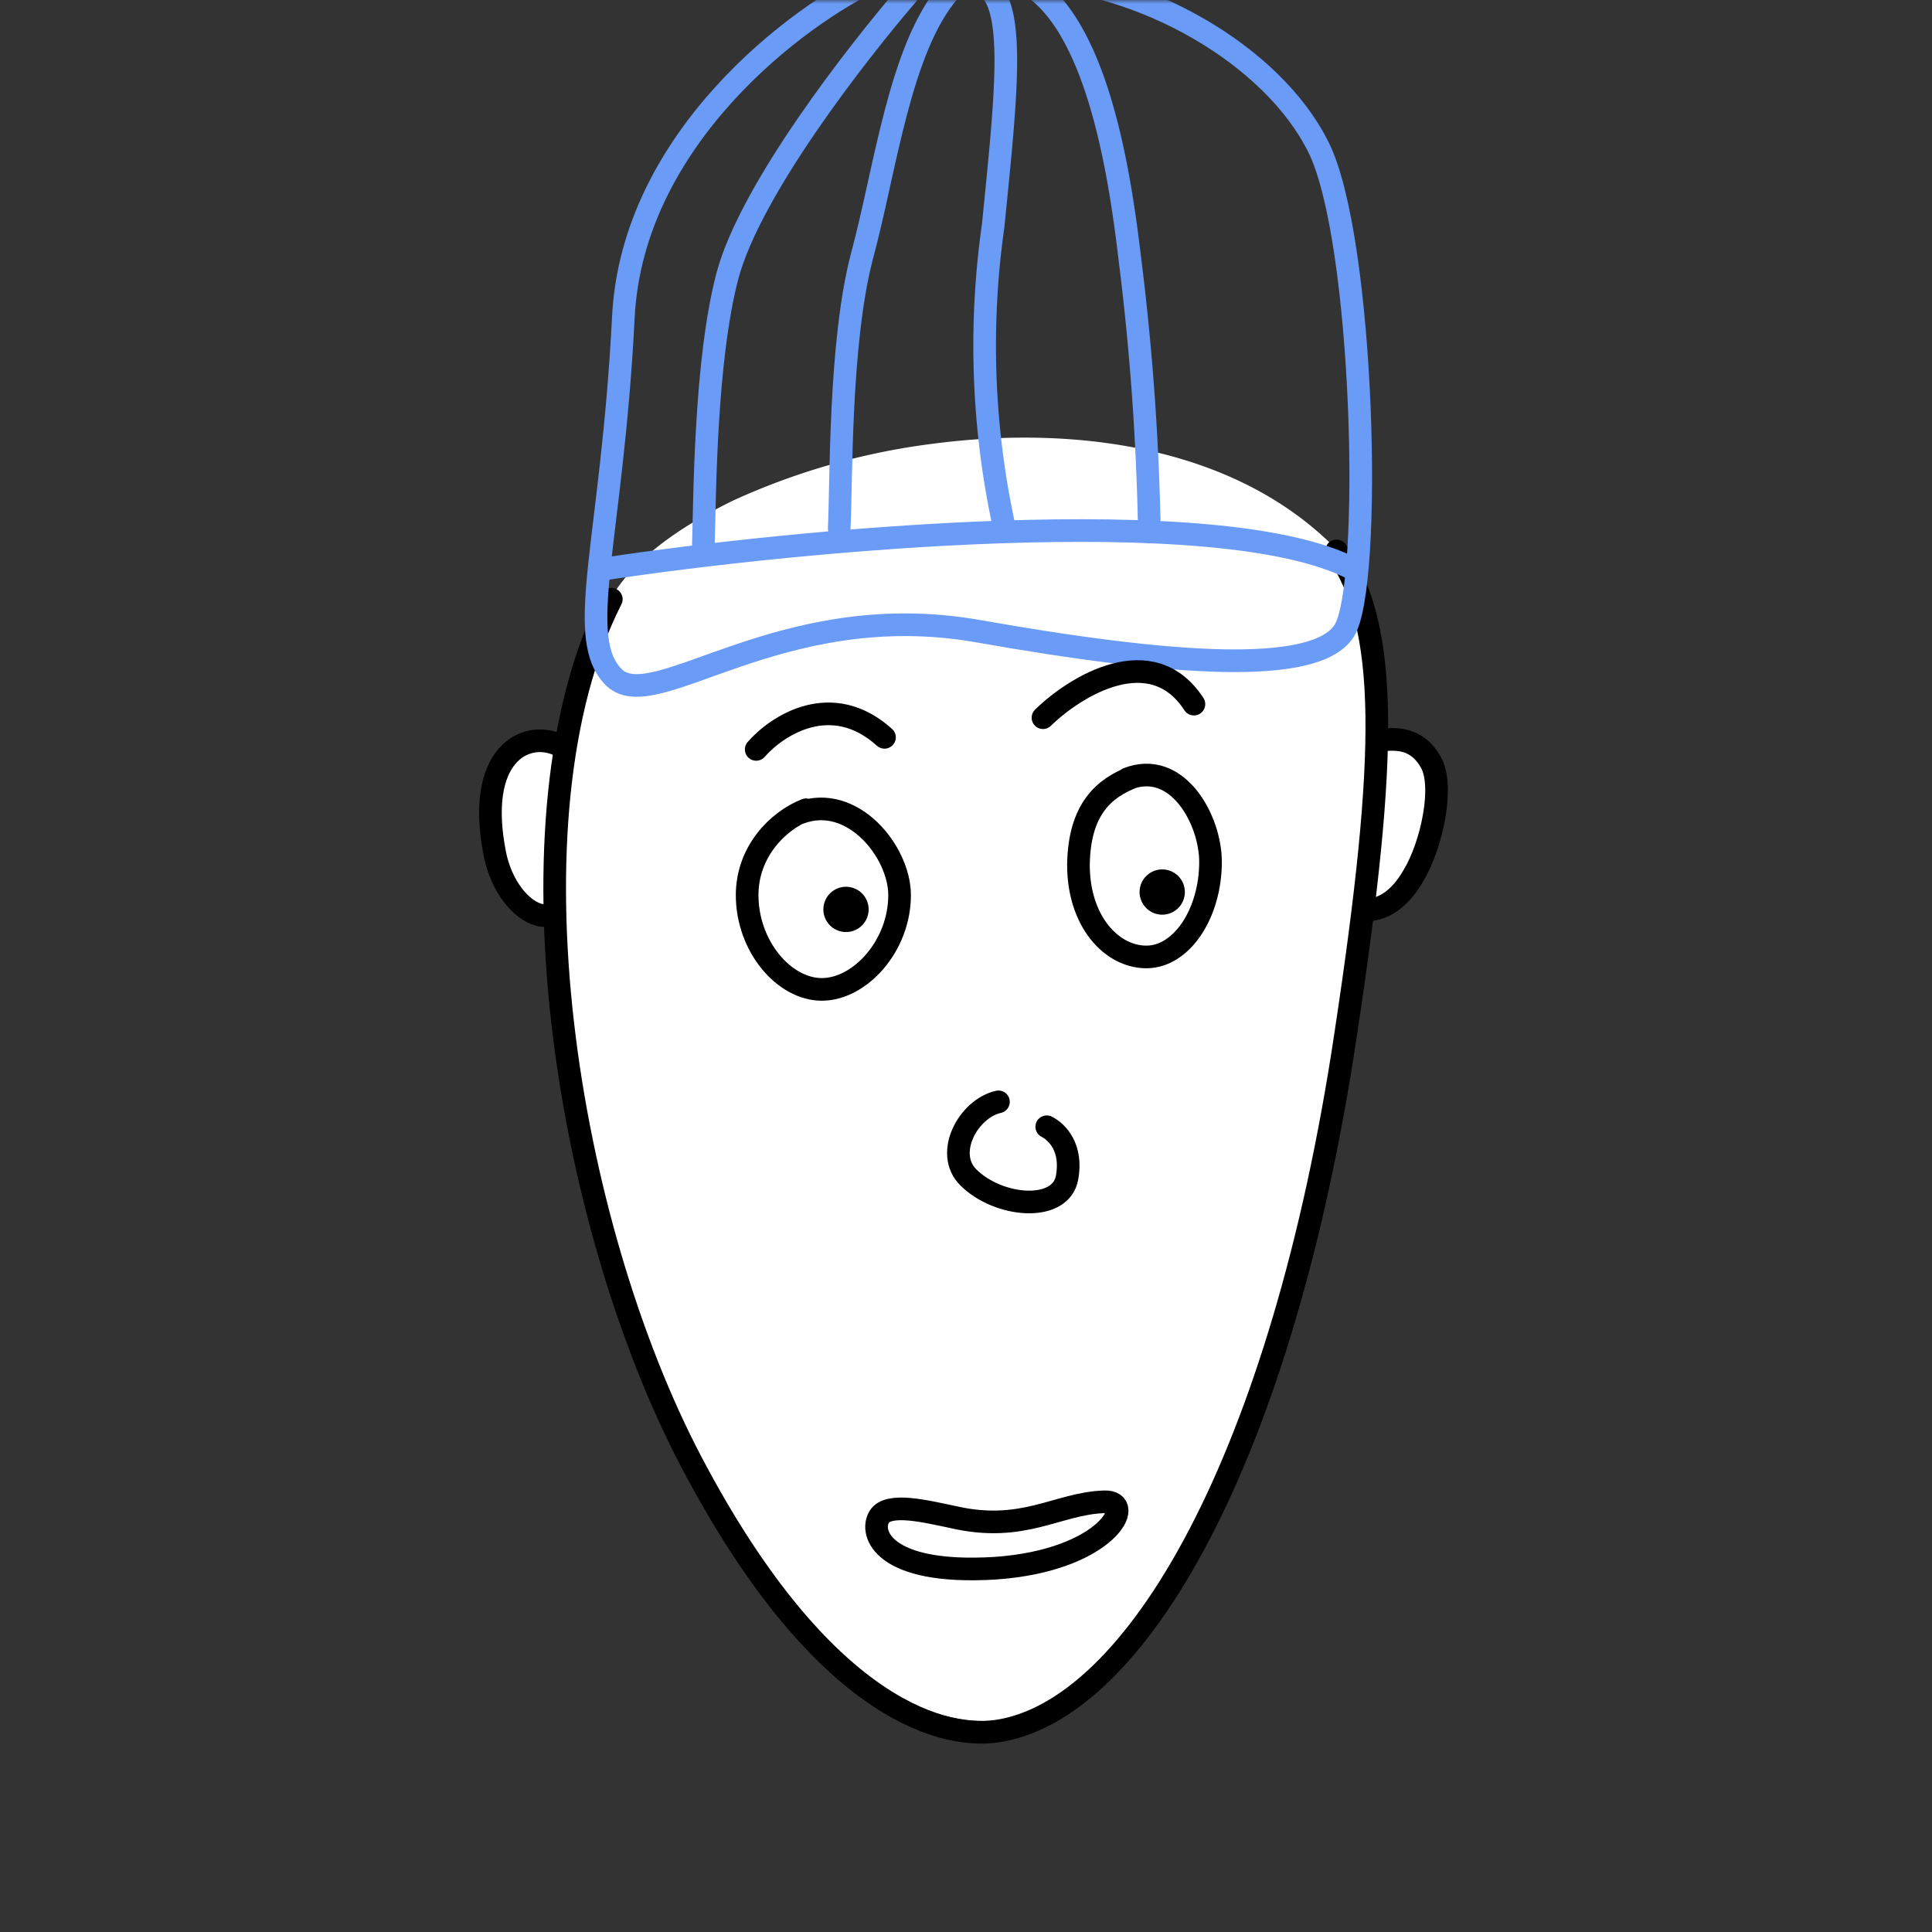 <svg xmlns="http://www.w3.org/2000/svg" viewBox="0 0 256 256" fill="none" shape-rendering="auto"><rect x="0" y="0" width="256" height="256" fill="#333333" stroke="none"/><mask id="viewboxMask"><rect width="256" height="256" rx="0" ry="0" x="0" y="0" fill="#fff" /></mask><g mask="url(#viewboxMask)"><path d="M75 97.4a66.3 66.3 0 0 1 6-18.2c2.8-4.9 8.8-9.3 16.2-12.9a90.8 90.8 0 0 1 26.4-7.5c19-2.5 40.1.4 53.4 13.9.3 0 .5.3.7.5a38.4 38.4 0 0 1 5.5 23.8c.9 0 1.9 0 2.9.2 1.5.5 2.9 1.6 4 3.4.6 1 .8 2.4.9 3.7 0 1.4 0 2.9-.3 4.3-.6 3-1.6 6-3 8.2-2.2 3.7-4.6 4.7-6.2 5h-.2l-2.1 15c-4.2 27.3-11 49.4-19.2 64.9-4 7.7-8.5 14-13.1 18.3a26.6 26.6 0 0 1-14.4 7.9c-8.8 1.2-24.8-4.6-41.3-35.6a168.2 168.2 0 0 1-17.8-69.7 7 7 0 0 1-4.4-2.3 13.7 13.7 0 0 1-3.3-6.7c-1.4-6.7-.5-11.3 1.8-14 2-2.4 5-3 7.5-2.2Z" fill="#ffffff"/><g stroke="#000" stroke-width="3" stroke-linecap="round" stroke-linejoin="round"><path d="M182.8 98.1c2.3-.3 5-.3 6.8 2.9 1.8 3.2.1 11-2.3 15-2 3.5-4.2 4.3-5.4 4.5M74 98.7c-4.3-2-11.1 1.2-8.4 14.6 1.1 5.2 4.6 8.4 7.1 8"/><path d="M81 79.4c-14.7 29-6 82.7 10.6 114.3 16.6 31.6 32.4 36.8 40.4 35.7 18.5-2.6 37.9-36.2 46.3-92.3C184 99.5 184 83 177.1 73"/></g><g transform="translate(117 128)"><path d="M15.3 18c-4 .9-7.2 6.8-4 10 4 4 12.3 4.7 13.1 0 .7-3.9-1.3-6-2.7-6.7" stroke="#000" stroke-width="3" stroke-linecap="round" stroke-linejoin="round"/></g><g transform="translate(62 148)"></g><g transform="translate(97 191)"><path d="M19.5 10c-1.3 2.1.4 7.7 15.3 6.8 14.9-1 19-9 14.5-8.8-6.2.2-10.7 4.2-20.1 2-3.4-.7-8.5-2-9.7 0Z" stroke="#000" stroke-width="3" stroke-linecap="round" stroke-linejoin="round"/></g><g transform="translate(0 -31)"><g stroke="#699bf7" stroke-width="3" stroke-linecap="round" stroke-linejoin="round"><path d="M116.4 28C105.6 33 83.8 49.4 82.6 73c-1.5 29.7-6.6 42.6-1.2 47.8 5.4 5.1 21.9-10.7 48-6.2 26 4.6 44.9 5.9 48.7 0 3.8-5.8 2.7-51.9-3.4-64.1-6.1-12.3-23.3-22-38.6-22.6"/><path d="M80 106.4c25.7-3.9 81.7-9.2 99.3 0M120.2 30.3C113.6 38 99.5 56 96.4 67.5c-3 11.4-3 29.5-3.2 35.6M125.8 29.8c-6.6 7.6-8.5 23.8-11.6 35.2-3 11.5-2.7 30-3 36"/><path d="M135.4 28.4c9.8 4.9 12.9 25 14.3 36.8a338 338 0 0 1 2.6 36.3M130.3 28.9c4.4 2.4 3.1 14 1.3 32a112.7 112.7 0 0 0 1.5 40.1M113 13.5c2.9 1.4 8.4 6.6 10.9 9-2-4-4.2-21 3.6-20.5 7.7.5 4.4 13.6 2.6 18.9 2.2-2.5 8.8-9.4 11.2-7.4 3 2.4 1.9 12.2-9.2 14.5-4.1.8-8.2 2.4-14.3 0-6-2.5-10.2-5.5-12.7-9.7-2.4-4.2 4.3-6.6 7.9-4.8Z"/></g></g><g transform="translate(70 157)"></g><g transform="translate(72 80)"><g stroke="#000" stroke-linecap="round" stroke-linejoin="round"><path d="M34 27.7c7-2.6 13.2 5.2 13.2 10.9 0 6.8-5.3 12.5-10.3 12.5-5 0-9.9-5.7-9.9-12.5 0-5.7 4-9.8 7.8-11.3M77.4 23.2c6.6-2.6 11 5.4 11 11 0 6.8-3.8 12.6-8.5 12.6-4.6 0-9-4.7-9-12.2C71 27 74.5 24.4 78 23" stroke-width="3"/><path d="M40.1 40.5s0 0 0 0M82 38.2s0 0 0 0" stroke-width="6"/><path d="M28.2 19.3c2.8-3.2 10-7.9 17-1.6M66.2 15.1c4.3-4.2 14.4-10.4 20-1.8" stroke-width="3"/></g></g></g></svg>